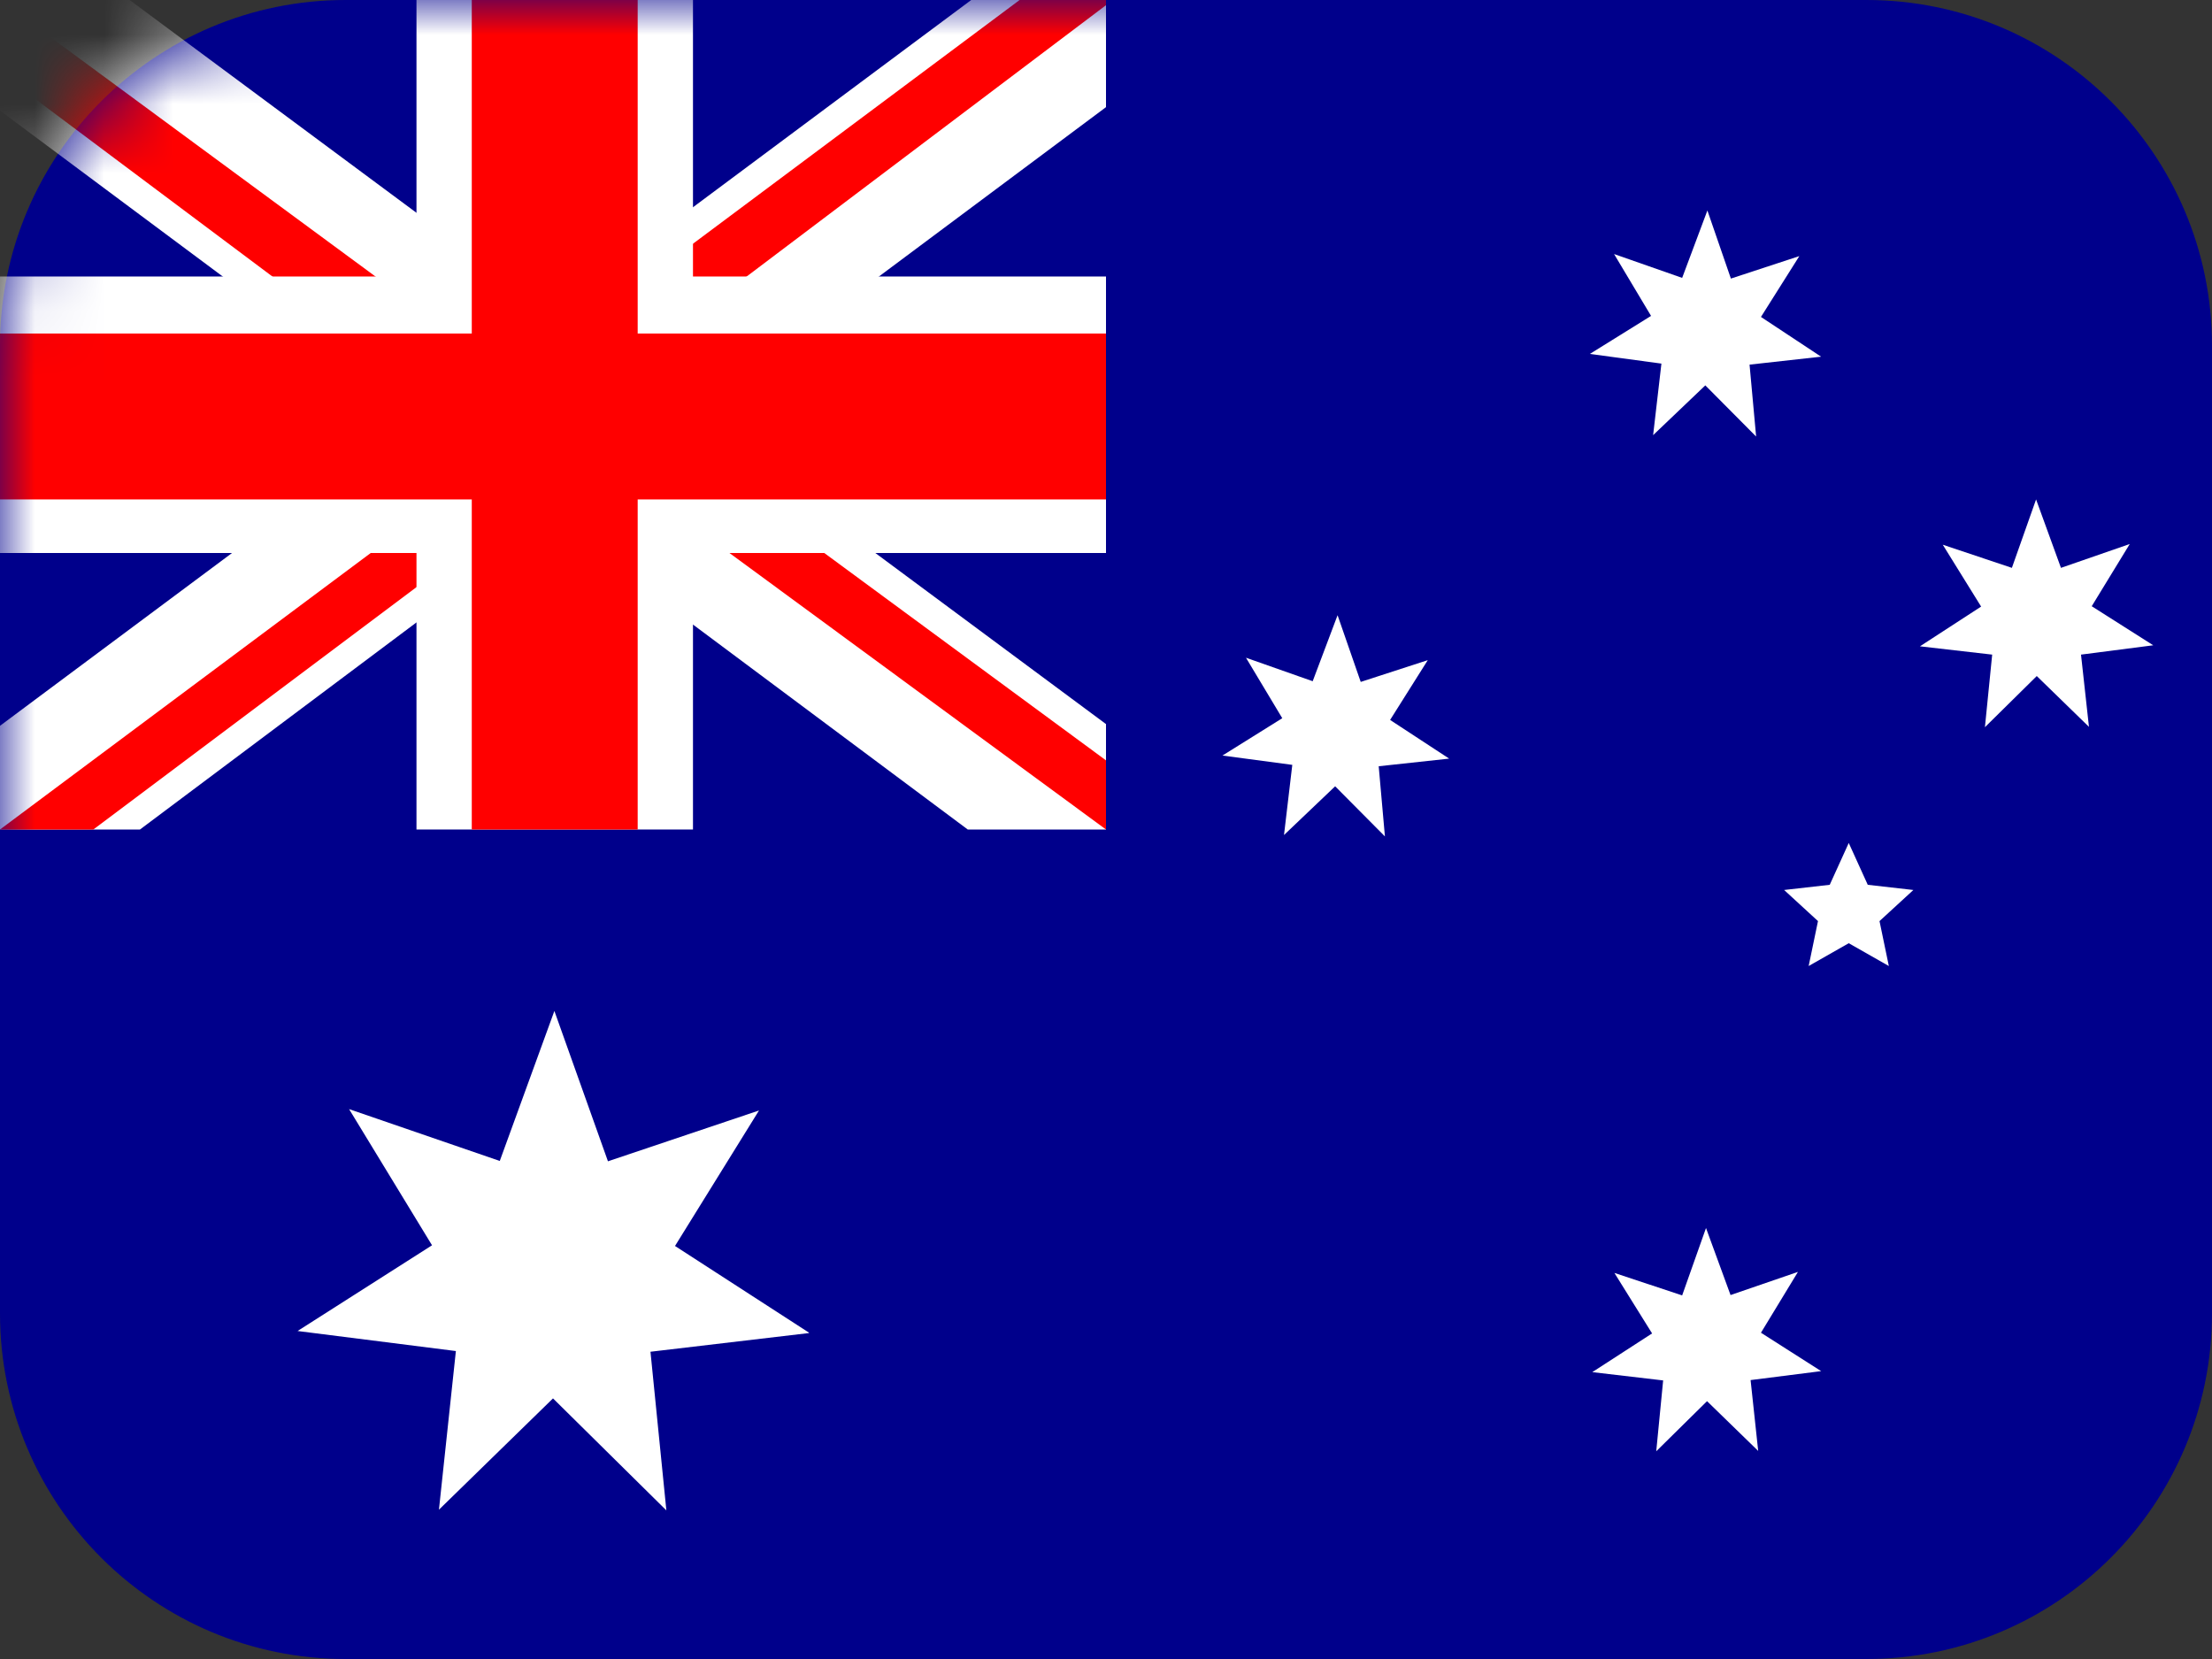 <svg xmlns="http://www.w3.org/2000/svg" width="32" height="24" viewBox="0 0 32 24" fill="none"><rect x="0" y="0" width="32" height="24" fill="#333333" stroke="none"/><path d="M0 5C0 2.239 2.239 0 5 0H27C29.761 0 32 2.239 32 5V19C32 21.761 29.761 24 27 24H5C2.239 24 0 21.761 0 19V5Z" fill="#00008B"></path><mask id="mask0_41_23" style="mask-type:alpha" maskUnits="userSpaceOnUse" x="0" y="0" width="32" height="24"><path d="M0 5C0 2.239 2.239 0 5 0H27C29.761 0 32 2.239 32 5V19C32 21.761 29.761 24 27 24H5C2.239 24 0 21.761 0 19V5Z" fill="#00008B"></path></mask><g mask="url(#mask0_41_23)"><path d="M1.875 0L7.975 4.525L14.05 0H16V1.55L10 6.025L16 10.475V12H14L8 7.525L2.025 12H0V10.5L5.975 6.05L0 1.6V0H1.875Z" fill="white"></path><path d="M10.6 7.025L16 11V12L9.225 7.025H10.6ZM6 7.525L6.15 8.4L1.35 12H0L6 7.525ZM16 0V0.075L9.775 4.775L9.825 3.675L14.75 0H16ZM0 0L5.975 4.4H4.475L0 1.05V0Z" fill="#FF0000"></path><path d="M6.025 0V12H10.025V0H6.025ZM0 4V8H16V4H0Z" fill="white"></path><path d="M0 4.825V7.225H16V4.825H0ZM6.825 0V12H9.225V0H6.825Z" fill="#FF0000"></path><path d="M26.35 19.835L25.325 19.965L25.435 20.99L24.695 20.27L23.96 20.995L24.06 19.97L23.035 19.85L23.9 19.29L23.355 18.415L24.335 18.74L24.68 17.765L25.035 18.735L26.01 18.4L25.475 19.28L26.345 19.835H26.35ZM26.165 13.975L26.3 13.325L25.81 12.875L26.47 12.8L26.745 12.195L27.02 12.8L27.68 12.875L27.19 13.325L27.325 13.975L26.745 13.645L26.165 13.975ZM20.96 10.975L19.945 11.085L20.035 12.1L19.315 11.375L18.575 12.08L18.695 11.065L17.685 10.93L18.55 10.39L18.025 9.515L18.99 9.855L19.35 8.9L19.685 9.865L20.655 9.55L20.11 10.415L20.965 10.975H20.96ZM31.15 9.335L30.105 9.47L30.22 10.515L29.465 9.78L28.715 10.52L28.82 9.47L27.775 9.35L28.66 8.775L28.105 7.88L29.105 8.215L29.455 7.225L29.815 8.215L30.81 7.87L30.26 8.77L31.15 9.335ZM26.345 5.16L25.31 5.275L25.405 6.315L24.67 5.575L23.915 6.295L24.035 5.26L23 5.12L23.885 4.57L23.35 3.675L24.335 4.02L24.7 3.045L25.04 4.03L26.03 3.705L25.475 4.585L26.345 5.16ZM11.7 19.285L9.41 19.555L9.64 21.85L8 20.23L6.35 21.84L6.595 19.545L4.305 19.255L6.25 18.015L5.05 16.045L7.23 16.795L8.02 14.625L8.795 16.8L10.98 16.065L9.765 18.025L11.705 19.28L11.7 19.285Z" fill="white"></path></g></svg>